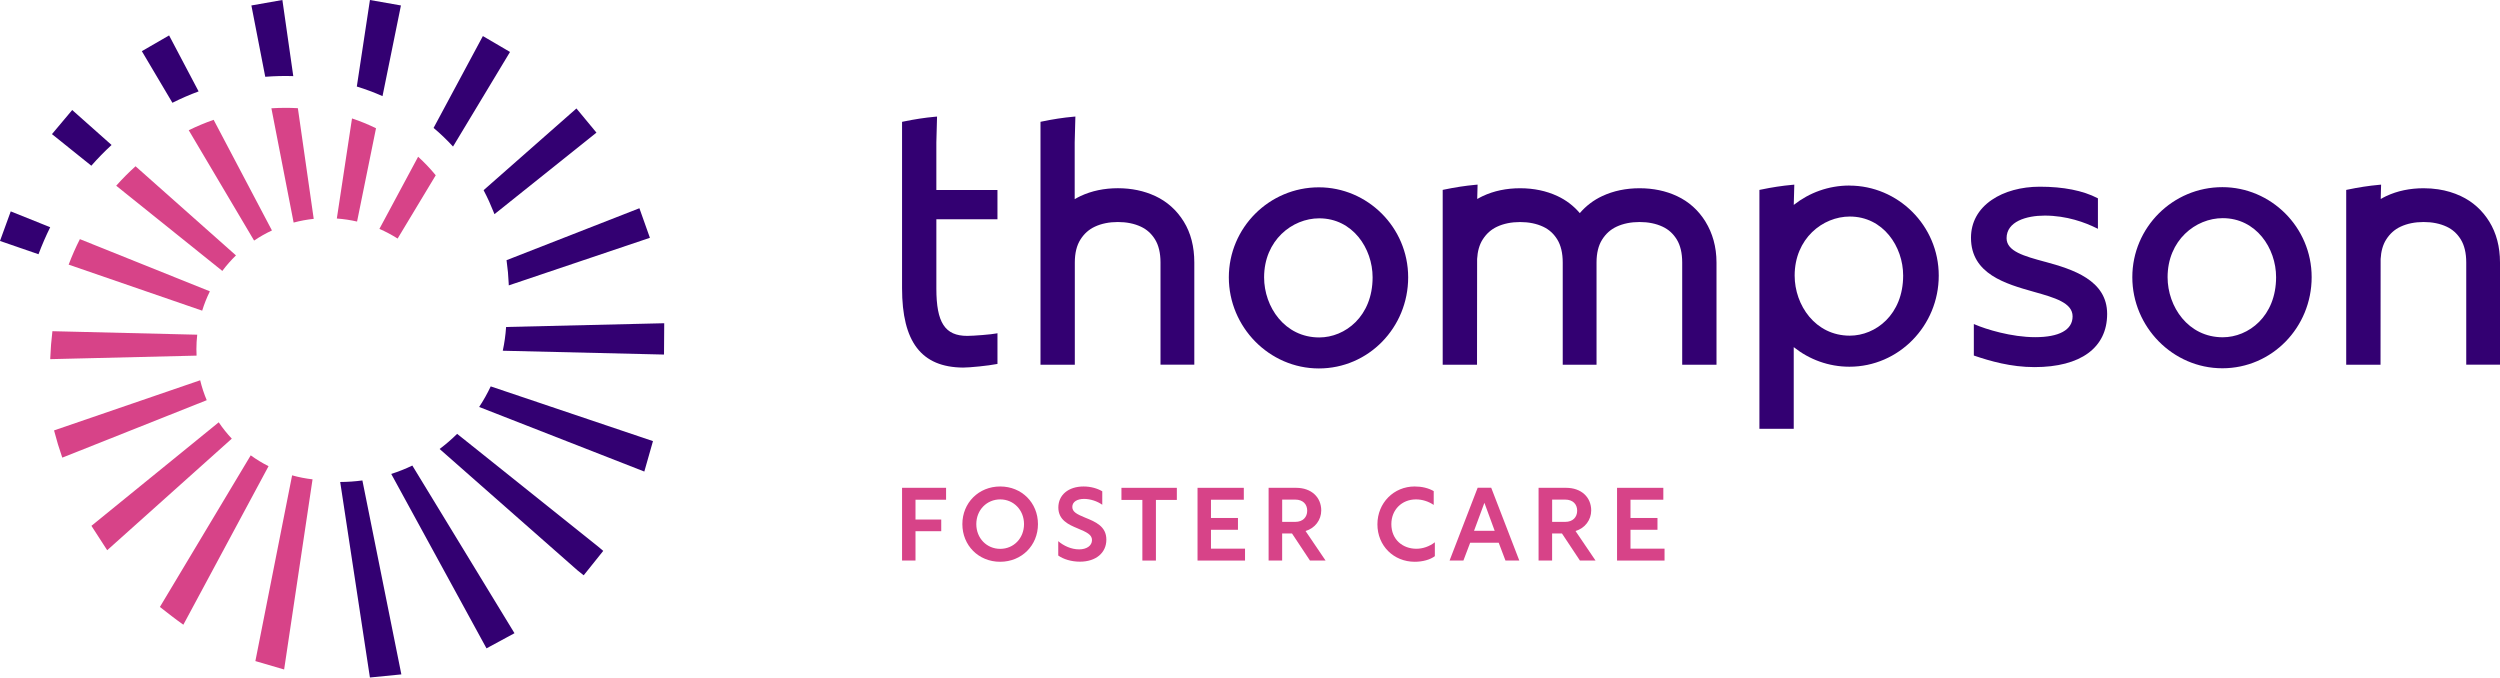 <?xml version="1.0" encoding="UTF-8"?>
<svg id="Designs" xmlns="http://www.w3.org/2000/svg" viewBox="0 0 1008.01 273.18">
  <defs>
    <style>
      .cls-1 {
        fill: #d74388;
      }

      .cls-2 {
        fill: #330072;
      }
    </style>
  </defs>
  <g>
    <g>
      <path class="cls-2" d="M1008.01,105.83c0-6.36-1.49-11.89-4.3-16.45-2.85-4.61-6.72-8.09-11.52-10.33-2.8-1.31-5.83-2.22-9.05-2.71-1.91-.29-3.89-.44-5.93-.44-5.5,0-10.57,1.06-15.06,3.16-.77.36-1.5.76-2.22,1.18v-.45s0,0,0,0h0s0-.09,0-.09h0l.06-2.42.08-2.83-.87.08c-4.01.36-8.16.99-12.69,1.94l-.51.11h0s0,.01,0,.01h0s0,.01,0,.01v.19s0,18.31,0,18.31h0v51.79s0,0,0,0v.14h0v.02h13.84l.04-42.62c.17-3.13.92-5.77,2.22-7.82,1.5-2.38,3.41-4.08,5.82-5.21,2.67-1.25,5.79-1.88,9.29-1.88s6.62.63,9.29,1.88c2.39,1.12,4.25,2.8,5.7,5.14,1.46,2.37,2.2,5.5,2.2,9.29v41.22h13.63v-41.22h0Z"/>
      <path class="cls-2" d="M465.8,79.05c-4.49-2.1-9.56-3.16-15.06-3.16s-10.57,1.06-15.06,3.16c-.82.38-1.59.81-2.36,1.26v-22.88l.28-10.44-.87.08c-4.01.36-8.16.99-12.69,1.94l-.51.11v.21s0,97.73,0,97.73h13.84v-41.22c0-3.77.76-6.87,2.25-9.23,1.5-2.38,3.41-4.08,5.82-5.21,2.67-1.25,5.79-1.88,9.29-1.88s6.62.63,9.29,1.88c2.39,1.12,4.25,2.8,5.7,5.14,1.46,2.37,2.2,5.5,2.2,9.29v41.22h13.63v-41.22c0-6.36-1.42-11.89-4.23-16.45-2.84-4.61-6.72-8.09-11.52-10.34Z"/>
      <path class="cls-2" d="M531.77,75.53c-20.02,0-36.3,16.28-36.3,36.3s16.28,36.73,36.3,36.73,36.01-16.48,36.01-36.73-16.49-36.3-36.01-36.3ZM531.92,136.06c-13.92,0-22.23-12.32-22.23-24.23,0-14.9,11.3-23.8,22.23-23.8,13.47,0,21.52,12.1,21.52,23.8,0,15.74-11.09,24.23-21.52,24.23Z"/>
      <path class="cls-2" d="M824.5,105.54c-8.28-2.25-15.44-4.19-15.44-9.51,0-6.71,7.95-9.1,15.38-9.1,8.9,0,16.32,2.78,20.98,5.1l.47.23v-12.29l-.17-.09c-5.91-3.05-13.74-4.6-23.28-4.6-7.46,0-14.34,1.89-19.35,5.32-5.49,3.75-8.38,9.04-8.38,15.28,0,14.63,14.05,18.59,25.34,21.78,8.39,2.36,15.63,4.41,15.63,9.91s-5.5,8.38-15.09,8.38-19.89-3.21-24.28-5.11l-.45-.2v12.72l.22.07c6.27,2.13,14.69,4.59,24.23,4.59,18.62,0,29.3-7.82,29.3-21.45s-13.92-18.01-25.11-21.04Z"/>
      <path class="cls-2" d="M896.06,75.46c-20.02,0-36.3,16.28-36.3,36.3s16.28,36.73,36.3,36.73,36.01-16.48,36.01-36.73-16.49-36.3-36.01-36.3ZM896.21,135.99c-13.92,0-22.23-12.32-22.23-24.23,0-14.9,11.3-23.8,22.23-23.8,13.47,0,21.52,12.1,21.52,23.8,0,15.74-11.09,24.23-21.52,24.23Z"/>
      <path class="cls-2" d="M687.67,89.39c-2.85-4.61-6.72-8.09-11.52-10.33-4.49-2.1-9.56-3.16-15.06-3.16s-10.57,1.06-15.06,3.16c-3.51,1.64-6.54,3.95-9.05,6.87-2.48-2.92-5.49-5.23-9-6.87-4.49-2.1-9.56-3.16-15.06-3.16s-10.57,1.06-15.06,3.16c-.77.36-1.5.76-2.22,1.18v-.45s0,0,0,0h-.01s.14-5.35.14-5.35l-.87.08c-4.01.36-8.16.99-12.69,1.94l-.51.11h0s0,.03,0,.03h0s0,.19,0,.19v70.25h0v.02h13.84l.04-42.62c.17-3.13.92-5.77,2.22-7.82,1.5-2.38,3.41-4.08,5.82-5.21,2.67-1.25,5.79-1.88,9.29-1.88s6.62.63,9.29,1.88c2.39,1.12,4.25,2.8,5.7,5.14,1.46,2.37,2.2,5.5,2.2,9.29v41.22h13.63v-41.22c0-3.77.76-6.87,2.25-9.23,1.5-2.38,3.41-4.08,5.82-5.21,2.67-1.25,5.79-1.88,9.29-1.88s6.62.63,9.28,1.88c2.39,1.12,4.25,2.8,5.7,5.14,1.46,2.37,2.2,5.5,2.2,9.3v41.22h13.83v-41.22c0-6.36-1.63-11.89-4.44-16.45Z"/>
      <path class="cls-2" d="M745.7,74.81c-8.44,0-16.2,2.9-22.37,7.75l-.08.05.22-8.16-.87.08c-4.01.36-8.16.99-12.69,1.94l-.51.11v.21s0,22.34,0,22.34h0v73.77h13.84v-32.95s.08.07.08.07c6.17,4.9,13.94,7.84,22.37,7.84,19.86,0,36.02-16.48,36.02-36.73s-16.49-36.3-36.02-36.3ZM745.84,135.34c-13.92,0-22.23-12.32-22.23-24.23,0-14.9,11.3-23.8,22.23-23.8,13.47,0,21.52,12.1,21.52,23.8,0,15.74-11.09,24.23-21.52,24.23Z"/>
      <path class="cls-2" d="M402.18,88.38v-11.78h-24.64v-19.12s.28-10.48.28-10.48l-.87.08c-4.03.36-8.19,1-12.73,1.94l-.51.11v.21s0,66.85,0,66.85c0,21.71,7.81,31.88,24.59,32.02,2.67,0,10.16-.74,13.62-1.43l.26-.05v-12.37l-.39.08c-1.91.41-9.26.99-11.78.99-9.01,0-12.47-5.35-12.47-19.09v-27.94h24.64Z"/>
    </g>
    <g>
      <g>
        <path class="cls-2" d="M80.08,36.85l-11.9-22.57-10.99,6.35,12.33,20.81c3.44-1.73,6.97-3.26,10.56-4.59Z"/>
        <path class="cls-2" d="M118.25,30.69L113.86,0l-12.5,2.2,5.59,28.76c3.79-.3,7.56-.39,11.3-.27Z"/>
        <path class="cls-2" d="M195.18,77.07c1.4,2.65,2.67,5.46,3.91,8.58l.28.7,41.12-32.87-8.07-9.75-37.43,32.95.2.39Z"/>
        <path class="cls-2" d="M182.66,59.1l22.98-38.15-10.94-6.41-19.88,37.04s.06.05.09.07c2.76,2.33,5.34,4.81,7.75,7.44Z"/>
        <path class="cls-2" d="M204.29,105.35c.42,2.93.7,5.95.82,8.98l.03.74,56.9-19.19-4.23-11.92-53.58,20.95.06.44Z"/>
        <path class="cls-2" d="M161.66,2.2l-12.5-2.2-5.29,34.89c3.54,1.09,7.01,2.38,10.36,3.87l7.43-36.56Z"/>
        <path class="cls-2" d="M0,97.16l15.52,5.35c1.4-3.73,2.98-7.36,4.72-10.89l-15.91-6.39-4.34,11.93Z"/>
        <path class="cls-2" d="M44.99,58.46l-15.88-14.1-8.16,9.72,15.87,12.74c2.59-2.95,5.32-5.74,8.17-8.37Z"/>
        <path class="cls-2" d="M137.17,194.34l11.98,78.83,12.68-1.25-15.71-78.2c-2.93.39-5.92.61-8.95.62Z"/>
        <path class="cls-2" d="M166.25,187.71c-2.73,1.32-5.57,2.44-8.5,3.39l38.41,70.32,11.28-6.11-41.19-67.6Z"/>
        <path class="cls-2" d="M184.32,174.93c-2.21,2.19-4.57,4.23-7.07,6.1l55.62,48.96,2.48,1.97,7.88-9.84-2.2-1.85-56.71-45.34Z"/>
        <path class="cls-2" d="M197.86,155.79c-1.36,2.89-2.92,5.66-4.66,8.3l66.59,26.04,3.49-12.27-65.43-22.07Z"/>
        <path class="cls-2" d="M204.06,131.85c-.22,3.26-.67,6.46-1.34,9.57l65.01,1.54.09-12.63-63.76,1.51Z"/>
      </g>
      <g>
        <path class="cls-1" d="M102.45,97c2.28-1.54,4.68-2.9,7.2-4.08l-23.51-44.61c-3.42,1.19-6.76,2.6-10.04,4.2l26.35,44.48Z"/>
        <path class="cls-1" d="M109.43,43.67l8.96,46.07c2.63-.7,5.33-1.21,8.1-1.5l-6.39-44.62c-3.52-.2-7.08-.18-10.68.04Z"/>
        <path class="cls-1" d="M27.68,106.7l53.84,18.56c.83-2.7,1.87-5.3,3.1-7.79l-52.41-21.05c-1.68,3.32-3.19,6.75-4.53,10.28Z"/>
        <path class="cls-1" d="M95.14,102.98l-40.49-35.94c-2.72,2.45-5.33,5.07-7.8,7.85l42.79,34.35c1.66-2.23,3.51-4.32,5.5-6.26Z"/>
        <path class="cls-1" d="M160.32,96.19l15.37-25.52c-2.17-2.65-4.54-5.15-7.1-7.47l-15.61,29.09c2.56,1.11,5.01,2.42,7.34,3.9Z"/>
        <path class="cls-1" d="M143.97,89.33l7.64-37.62c-3.12-1.53-6.35-2.85-9.68-3.96l-6.12,40.36c2.79.2,5.51.61,8.16,1.22Z"/>
        <path class="cls-1" d="M80.7,153.33l-58.9,20.21.1.39c.95,3.64,1.94,6.92,3.03,10.04l.19.55,58.23-23.16c-1.09-2.58-1.97-5.26-2.64-8.03Z"/>
        <path class="cls-1" d="M88.19,170.28l-51.33,41.74,6.36,9.83,50.24-44.98c-1.92-2.05-3.69-4.25-5.26-6.59Z"/>
        <path class="cls-1" d="M79.19,140.79c0-1.97.12-3.92.33-5.84l-58.39-1.41c-.44,3.59-.73,7.24-.87,10.95v.32s59-1.42,59-1.42c-.04-.86-.07-1.73-.07-2.6Z"/>
        <path class="cls-1" d="M117.78,191.66l-14.81,74.89,11.59,3.39,11.46-76.67c-2.82-.32-5.57-.86-8.23-1.61Z"/>
        <path class="cls-1" d="M101.09,183.6l-36.62,61.13c2.93,2.3,6.44,5.03,9.46,7.16l34.35-63.92c-2.52-1.27-4.91-2.73-7.18-4.37Z"/>
      </g>
    </g>
  </g>
  <g>
    <path class="cls-1" d="M363.71,196.69h17.75v4.8h-12.33v7.98h10.38v4.72h-10.38v11.83h-5.42v-29.33Z"/>
    <path class="cls-1" d="M418.51,211.33c0,8.56-6.54,15.18-15.26,15.18s-15.22-6.62-15.22-15.18,6.54-15.18,15.26-15.18,15.22,6.62,15.22,15.18ZM393.65,211.33c0,5.67,4.18,9.97,9.64,9.97s9.6-4.3,9.6-9.97-4.18-9.97-9.6-9.97-9.64,4.26-9.64,9.97Z"/>
    <path class="cls-1" d="M444.44,198.1v5.42c-2.03-1.45-4.84-2.36-7.32-2.36-2.73,0-4.76,1.12-4.76,3.23,0,1.94,1.7,2.9,5.13,4.3,4.22,1.7,8.6,3.52,8.6,8.89s-4.26,8.89-10.67,8.89c-3.52,0-6.7-1.03-8.73-2.48v-5.79c2.15,1.86,5.25,3.31,8.4,3.31,2.98,0,5.21-1.41,5.21-3.76,0-2.19-2.15-3.19-5.83-4.72-3.6-1.49-7.74-3.35-7.74-8.4s4.05-8.48,10.18-8.48c2.94,0,5.58.79,7.53,1.94Z"/>
    <path class="cls-1" d="M460.61,201.57h-8.44v-4.88h22.34v4.88h-8.44v24.45h-5.46v-24.45Z"/>
    <path class="cls-1" d="M482.85,196.69h18.66v4.8h-13.24v7.36h10.88v4.76h-10.88v7.61h13.73v4.8h-19.15v-29.33Z"/>
    <path class="cls-1" d="M511.51,196.69h11.09c6.12,0,10.13,3.76,10.13,9.14,0,3.76-2.48,7.16-6.33,8.27l8.07,11.91h-6.29l-7.24-10.92h-3.97v10.92h-5.46v-29.33ZM522.27,210.42c3.02,0,4.8-1.86,4.8-4.51s-1.78-4.47-4.8-4.47h-5.29v8.98h5.29Z"/>
    <path class="cls-1" d="M578.55,224.24c-1.86,1.41-4.88,2.27-8.11,2.27-8.52,0-15.06-6.45-15.06-15.1s6.62-15.26,15.01-15.26c2.9,0,5.5.62,7.69,1.86v5.58c-2.15-1.45-4.67-2.23-7.15-2.23-5.75,0-9.93,4.22-9.93,9.97,0,6.25,4.59,9.93,10.09,9.93,2.57,0,5.25-.91,7.45-2.61v5.58Z"/>
    <path class="cls-1" d="M595.8,196.65h5.46l11.33,29.37h-5.58l-2.73-7.2h-11.5l-2.73,7.2h-5.58l11.33-29.37ZM602.66,214.02l-4.14-11.29-4.18,11.29h8.32Z"/>
    <path class="cls-1" d="M620.36,196.69h11.09c6.12,0,10.13,3.76,10.13,9.14,0,3.76-2.48,7.16-6.33,8.27l8.07,11.91h-6.29l-7.24-10.92h-3.97v10.92h-5.46v-29.33ZM631.12,210.42c3.02,0,4.8-1.86,4.8-4.51s-1.78-4.47-4.8-4.47h-5.29v8.98h5.29Z"/>
    <path class="cls-1" d="M652,196.69h18.66v4.8h-13.24v7.36h10.88v4.76h-10.88v7.61h13.73v4.8h-19.15v-29.33Z"/>
  </g>
</svg>
